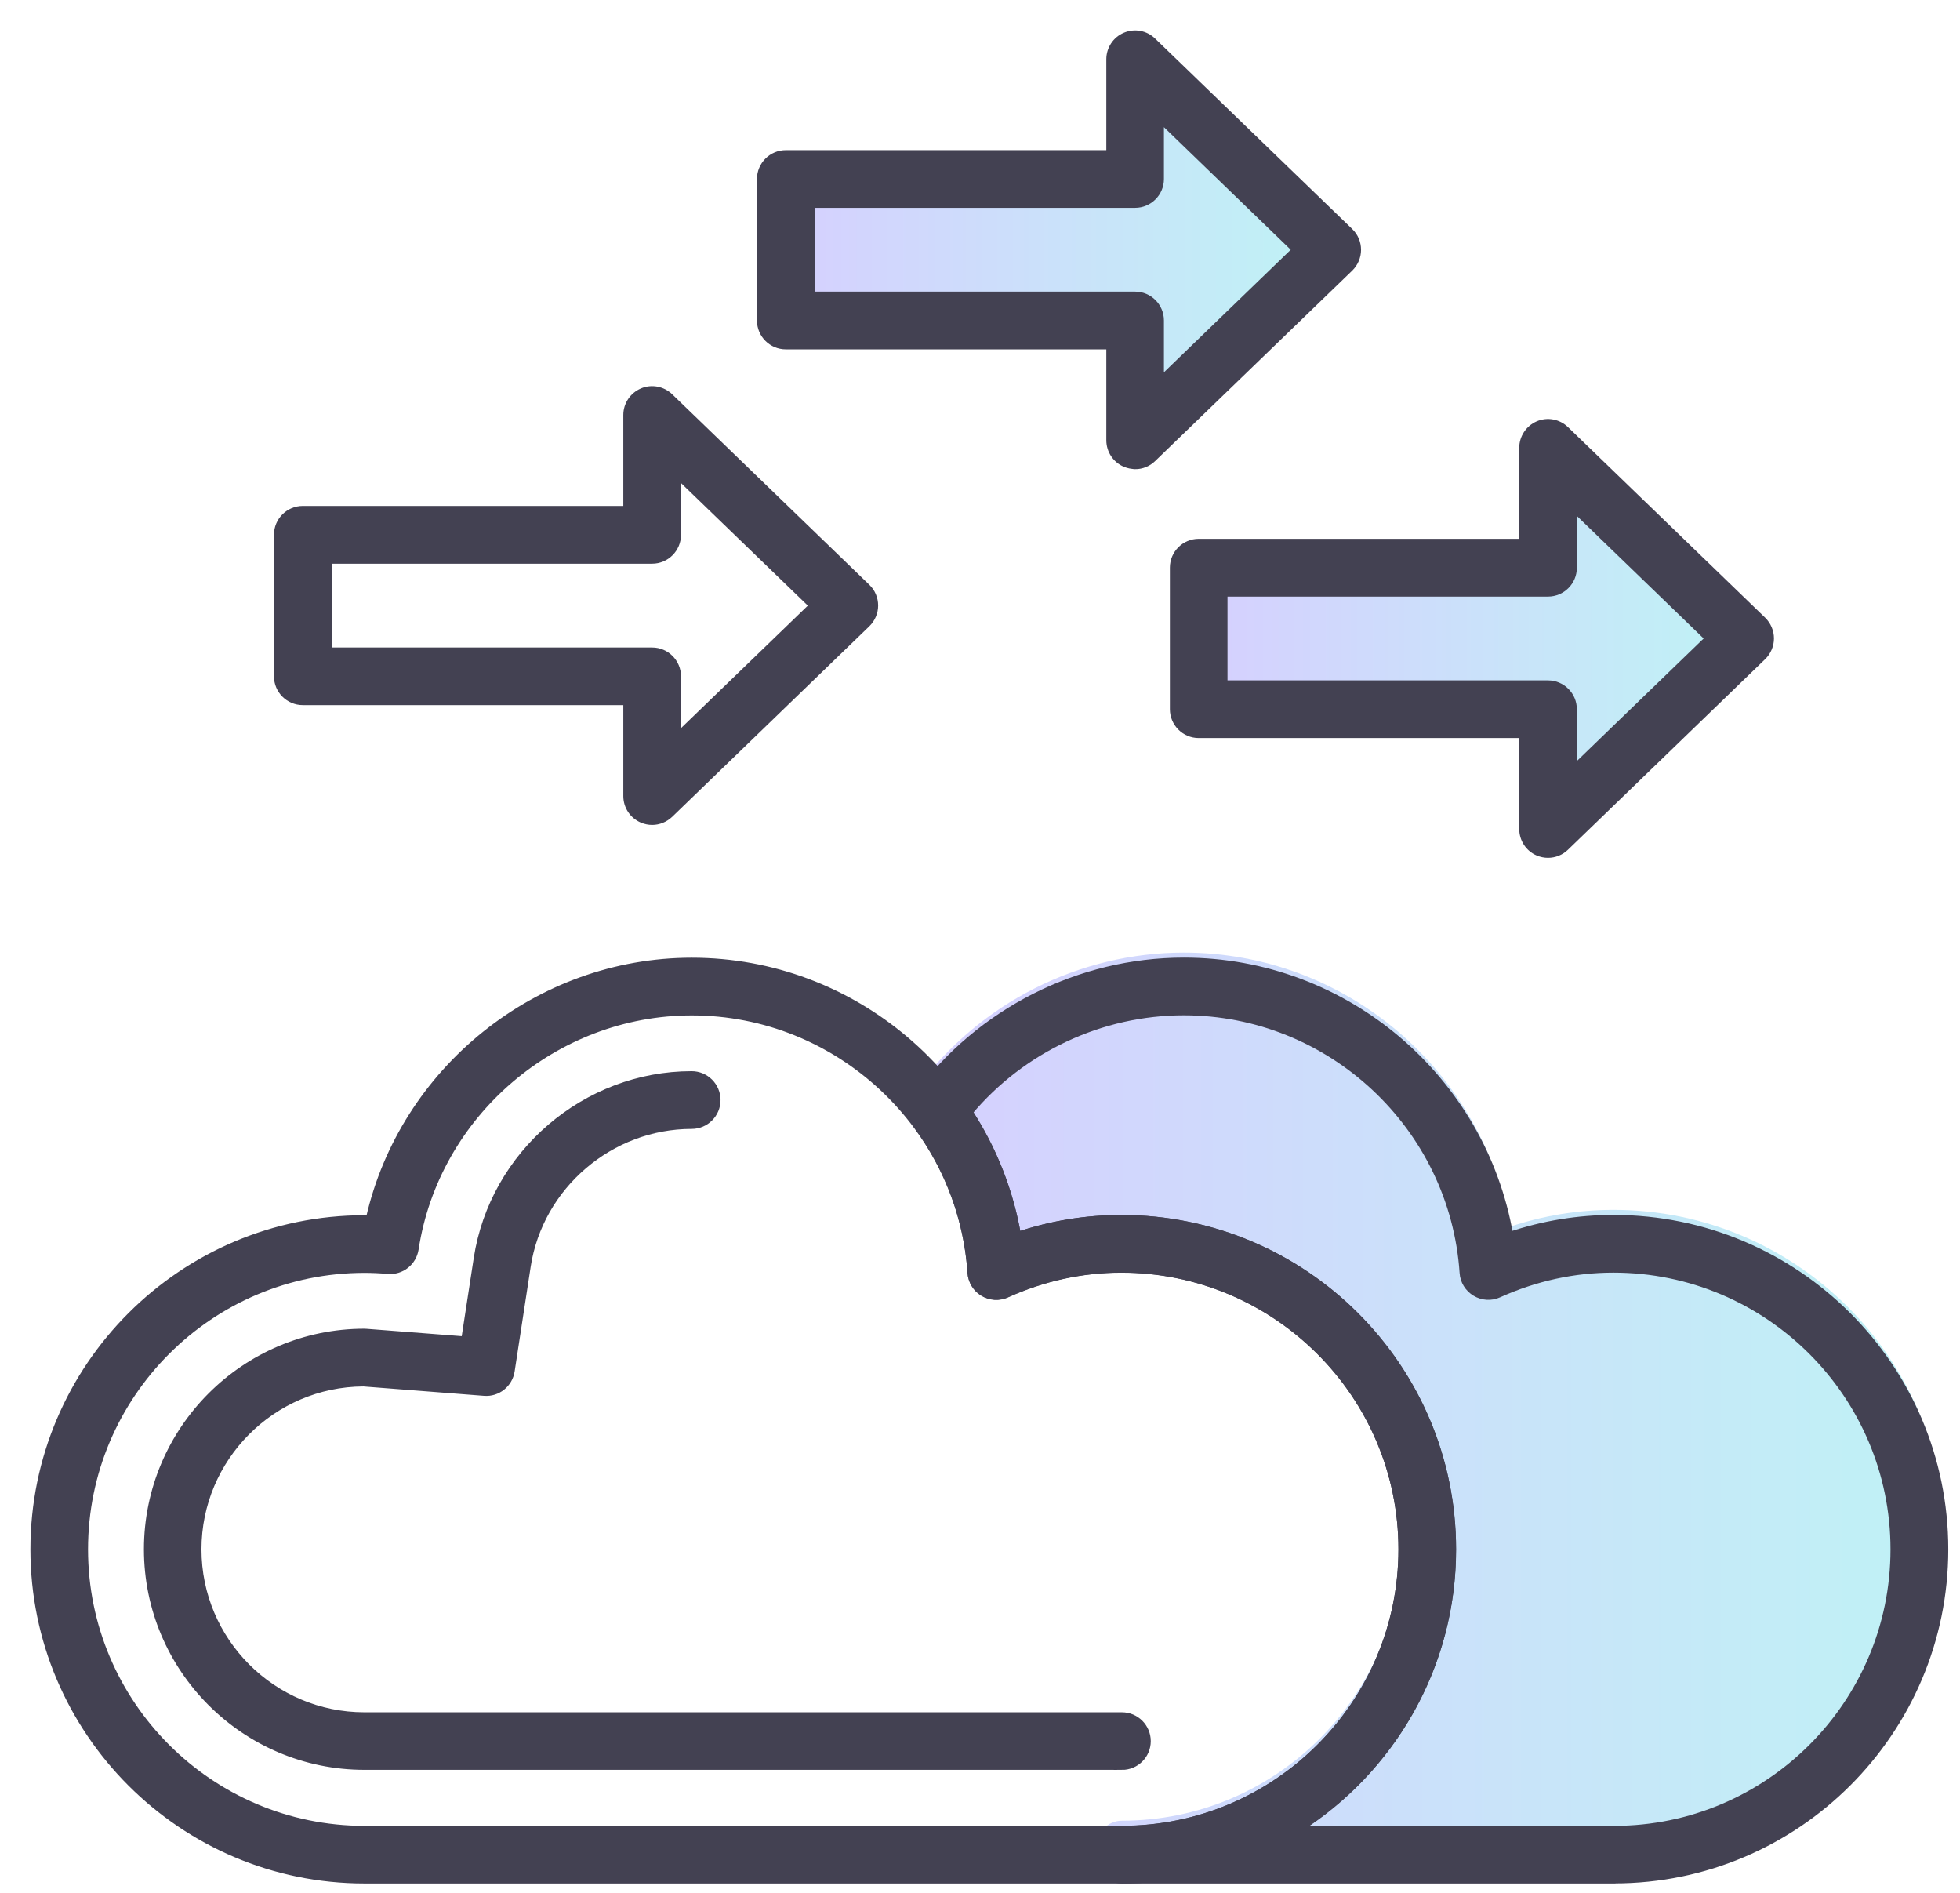 <svg width="58" height="56" viewBox="0 0 58 56" fill="none" xmlns="http://www.w3.org/2000/svg">
<path d="M35.034 28.182C39.824 28.182 43.877 31.671 44.678 36.295C45.672 35.961 46.7 35.794 47.748 35.794C53.154 35.794 57.553 40.186 57.553 45.586C57.553 50.981 53.163 55.37 47.766 55.37L47.764 55.373H33.202C32.787 55.373 32.448 55.035 32.448 54.619C32.448 54.204 32.787 53.865 33.202 53.865C37.769 53.865 41.482 50.152 41.482 45.586C41.482 41.017 37.76 37.299 33.183 37.299C32.016 37.299 30.875 37.549 29.792 38.037C29.567 38.139 29.306 38.123 29.096 37.997C28.884 37.871 28.748 37.648 28.73 37.402C28.624 35.833 28.076 34.335 27.145 33.068C26.951 32.803 26.951 32.44 27.145 32.175C28.985 29.675 31.933 28.182 35.034 28.182Z" fill="url(#paint0_linear_9784_5733)" fill-opacity="0.25"/>
<path fill-rule="evenodd" clip-rule="evenodd" d="M33.202 55.623H10.785C5.39 55.623 1 51.233 1 45.838C1 40.442 5.39 36.053 10.785 36.053H10.927C11.923 31.665 15.913 28.434 20.471 28.434C25.26 28.434 29.314 31.924 30.112 36.548C31.107 36.214 32.134 36.046 33.182 36.046C38.589 36.046 42.987 40.438 42.987 45.838C42.987 51.233 38.597 55.623 33.202 55.623ZM10.785 37.558C6.221 37.558 2.505 41.271 2.505 45.838C2.505 50.404 6.218 54.118 10.785 54.118H33.202C37.769 54.118 41.482 50.402 41.482 45.838C41.482 41.269 37.76 37.553 33.182 37.553C32.015 37.553 30.875 37.803 29.792 38.291C29.566 38.395 29.305 38.378 29.095 38.252C28.883 38.126 28.748 37.903 28.731 37.657C28.439 33.332 24.812 29.941 20.471 29.941C16.419 29.941 12.9 32.956 12.288 36.952C12.228 37.343 11.879 37.624 11.481 37.589C11.245 37.569 11.013 37.558 10.785 37.558Z" fill="#434152" stroke="#434152" stroke-width="0.2"/>
<path fill-rule="evenodd" clip-rule="evenodd" d="M47.764 55.623H33.202C32.787 55.623 32.448 55.285 32.448 54.869C32.448 54.454 32.787 54.115 33.202 54.115C37.769 54.115 41.482 50.402 41.482 45.836C41.482 41.267 37.76 37.549 33.182 37.549C32.015 37.549 30.875 37.798 29.792 38.287C29.566 38.389 29.305 38.373 29.095 38.247C28.883 38.121 28.748 37.898 28.731 37.653C28.625 36.083 28.076 34.585 27.146 33.318C26.951 33.053 26.951 32.69 27.146 32.425C28.985 29.925 31.933 28.431 35.034 28.431C39.824 28.431 43.878 31.921 44.678 36.545C45.672 36.212 46.7 36.044 47.748 36.044C53.154 36.044 57.553 40.435 57.553 45.836C57.553 51.231 53.163 55.621 47.766 55.621L47.764 55.623ZM38.412 54.118H47.764C52.33 54.118 56.043 50.404 56.043 45.838C56.043 41.269 52.319 37.551 47.744 37.551C46.577 37.551 45.436 37.801 44.353 38.289C44.128 38.393 43.867 38.375 43.657 38.249C43.445 38.123 43.307 37.9 43.292 37.655C43 33.329 39.373 29.938 35.032 29.938C32.585 29.938 30.251 31.037 28.686 32.9C29.404 34.01 29.891 35.248 30.114 36.547C31.108 36.214 32.136 36.045 33.184 36.045C38.59 36.045 42.989 40.437 42.989 45.837C42.989 49.319 41.161 52.382 38.413 54.117L38.412 54.118Z" fill="#434152" stroke="#434152" stroke-width="0.2"/>
<path fill-rule="evenodd" clip-rule="evenodd" d="M33.201 52.261H10.784C7.241 52.261 4.359 49.379 4.359 45.836C4.359 42.292 7.242 39.41 10.784 39.41C10.804 39.41 10.824 39.41 10.842 39.413L13.748 39.638L14.118 37.231C14.595 34.13 17.325 31.791 20.468 31.791C20.884 31.791 21.222 32.13 21.222 32.545C21.222 32.961 20.884 33.299 20.468 33.299C18.061 33.299 15.97 35.087 15.605 37.461L15.13 40.56C15.07 40.949 14.721 41.23 14.328 41.196L10.754 40.918C8.055 40.933 5.862 43.135 5.862 45.838C5.862 48.55 8.068 50.758 10.782 50.758H33.199C33.615 50.758 33.953 51.096 33.953 51.512C33.953 51.928 33.617 52.263 33.199 52.263L33.201 52.261Z" fill="#434152" stroke="#434152" stroke-width="0.2"/>
<path fill-rule="evenodd" clip-rule="evenodd" d="M19.299 24.305C19.199 24.305 19.1 24.285 19.005 24.245C18.726 24.128 18.545 23.854 18.545 23.551V20.761H8.961C8.545 20.761 8.207 20.423 8.207 20.008V15.821C8.207 15.406 8.545 15.068 8.961 15.068H18.545V12.278C18.545 11.975 18.726 11.704 19.005 11.584C19.283 11.465 19.604 11.527 19.823 11.737L25.656 17.373C25.804 17.514 25.886 17.711 25.886 17.914C25.886 18.118 25.802 18.314 25.656 18.456L19.823 24.092C19.679 24.229 19.491 24.305 19.299 24.305ZM9.714 19.256H19.299C19.714 19.256 20.052 19.594 20.052 20.01V21.778L24.049 17.917L20.052 14.055V15.823C20.052 16.239 19.714 16.577 19.299 16.577H9.714V19.258V19.256Z" fill="#434152" stroke="#434152" stroke-width="0.2"/>
<path d="M23 10.123V5.623H33.5V2.623L39 7.623L33 13.123V10.123H23Z" fill="url(#paint1_linear_9784_5733)" fill-opacity="0.25"/>
<path fill-rule="evenodd" clip-rule="evenodd" d="M33.589 13.777C33.49 13.777 33.391 13.757 33.295 13.717C33.017 13.6 32.838 13.326 32.838 13.025V10.236H23.254C22.838 10.236 22.5 9.898 22.5 9.482V5.296C22.5 4.88 22.838 4.542 23.254 4.542H32.838V1.753C32.838 1.45 33.019 1.178 33.295 1.061C33.574 0.941 33.895 1.001 34.113 1.213L39.947 6.849C40.095 6.991 40.176 7.188 40.176 7.391C40.176 7.594 40.092 7.791 39.947 7.933L34.113 13.569C33.97 13.708 33.782 13.781 33.592 13.781L33.589 13.777ZM24.005 8.728H33.589C34.005 8.728 34.343 9.066 34.343 9.482V11.25L38.339 7.389L34.343 3.527V5.296C34.343 5.711 34.005 6.049 33.589 6.049H24.005V8.73V8.728Z" fill="#434152" stroke="#434152" stroke-width="0.2"/>
<path d="M35.5 21.123V16.623H46V13.623L51.5 18.623L45.5 24.123V21.123H35.5Z" fill="url(#paint2_linear_9784_5733)" fill-opacity="0.25"/>
<path fill-rule="evenodd" clip-rule="evenodd" d="M45.808 25.278C45.709 25.278 45.609 25.258 45.514 25.218C45.236 25.101 45.057 24.827 45.057 24.524V21.735H35.472C35.057 21.735 34.719 21.396 34.719 20.981V16.794C34.719 16.379 35.057 16.041 35.472 16.041H45.057V13.251C45.057 12.948 45.238 12.677 45.514 12.557C45.793 12.438 46.113 12.498 46.332 12.71L52.165 18.346C52.311 18.488 52.395 18.684 52.395 18.888C52.395 19.091 52.311 19.288 52.165 19.429L46.332 25.065C46.188 25.205 46.001 25.278 45.808 25.278ZM36.224 20.229H45.808C46.224 20.229 46.562 20.567 46.562 20.983V22.751L50.558 18.89L46.562 15.028V16.797C46.562 17.212 46.224 17.55 45.808 17.55H36.224V20.232V20.229Z" fill="#434152" stroke="#434152" stroke-width="0.2"/>
<defs>
<linearGradient id="paint0_linear_9784_5733" x1="27.067" y1="41.932" x2="57.543" y2="41.932" gradientUnits="userSpaceOnUse">
<stop stop-color="#5B42FF"/>
<stop offset="1" stop-color="#01CCD9"/>
</linearGradient>
<linearGradient id="paint1_linear_9784_5733" x1="23.035" y1="7.933" x2="38.995" y2="7.933" gradientUnits="userSpaceOnUse">
<stop stop-color="#5B42FF"/>
<stop offset="1" stop-color="#01CCD9"/>
</linearGradient>
<linearGradient id="paint2_linear_9784_5733" x1="35.535" y1="18.933" x2="51.495" y2="18.933" gradientUnits="userSpaceOnUse">
<stop stop-color="#5B42FF"/>
<stop offset="1" stop-color="#01CCD9"/>
</linearGradient>
</defs>
</svg>
